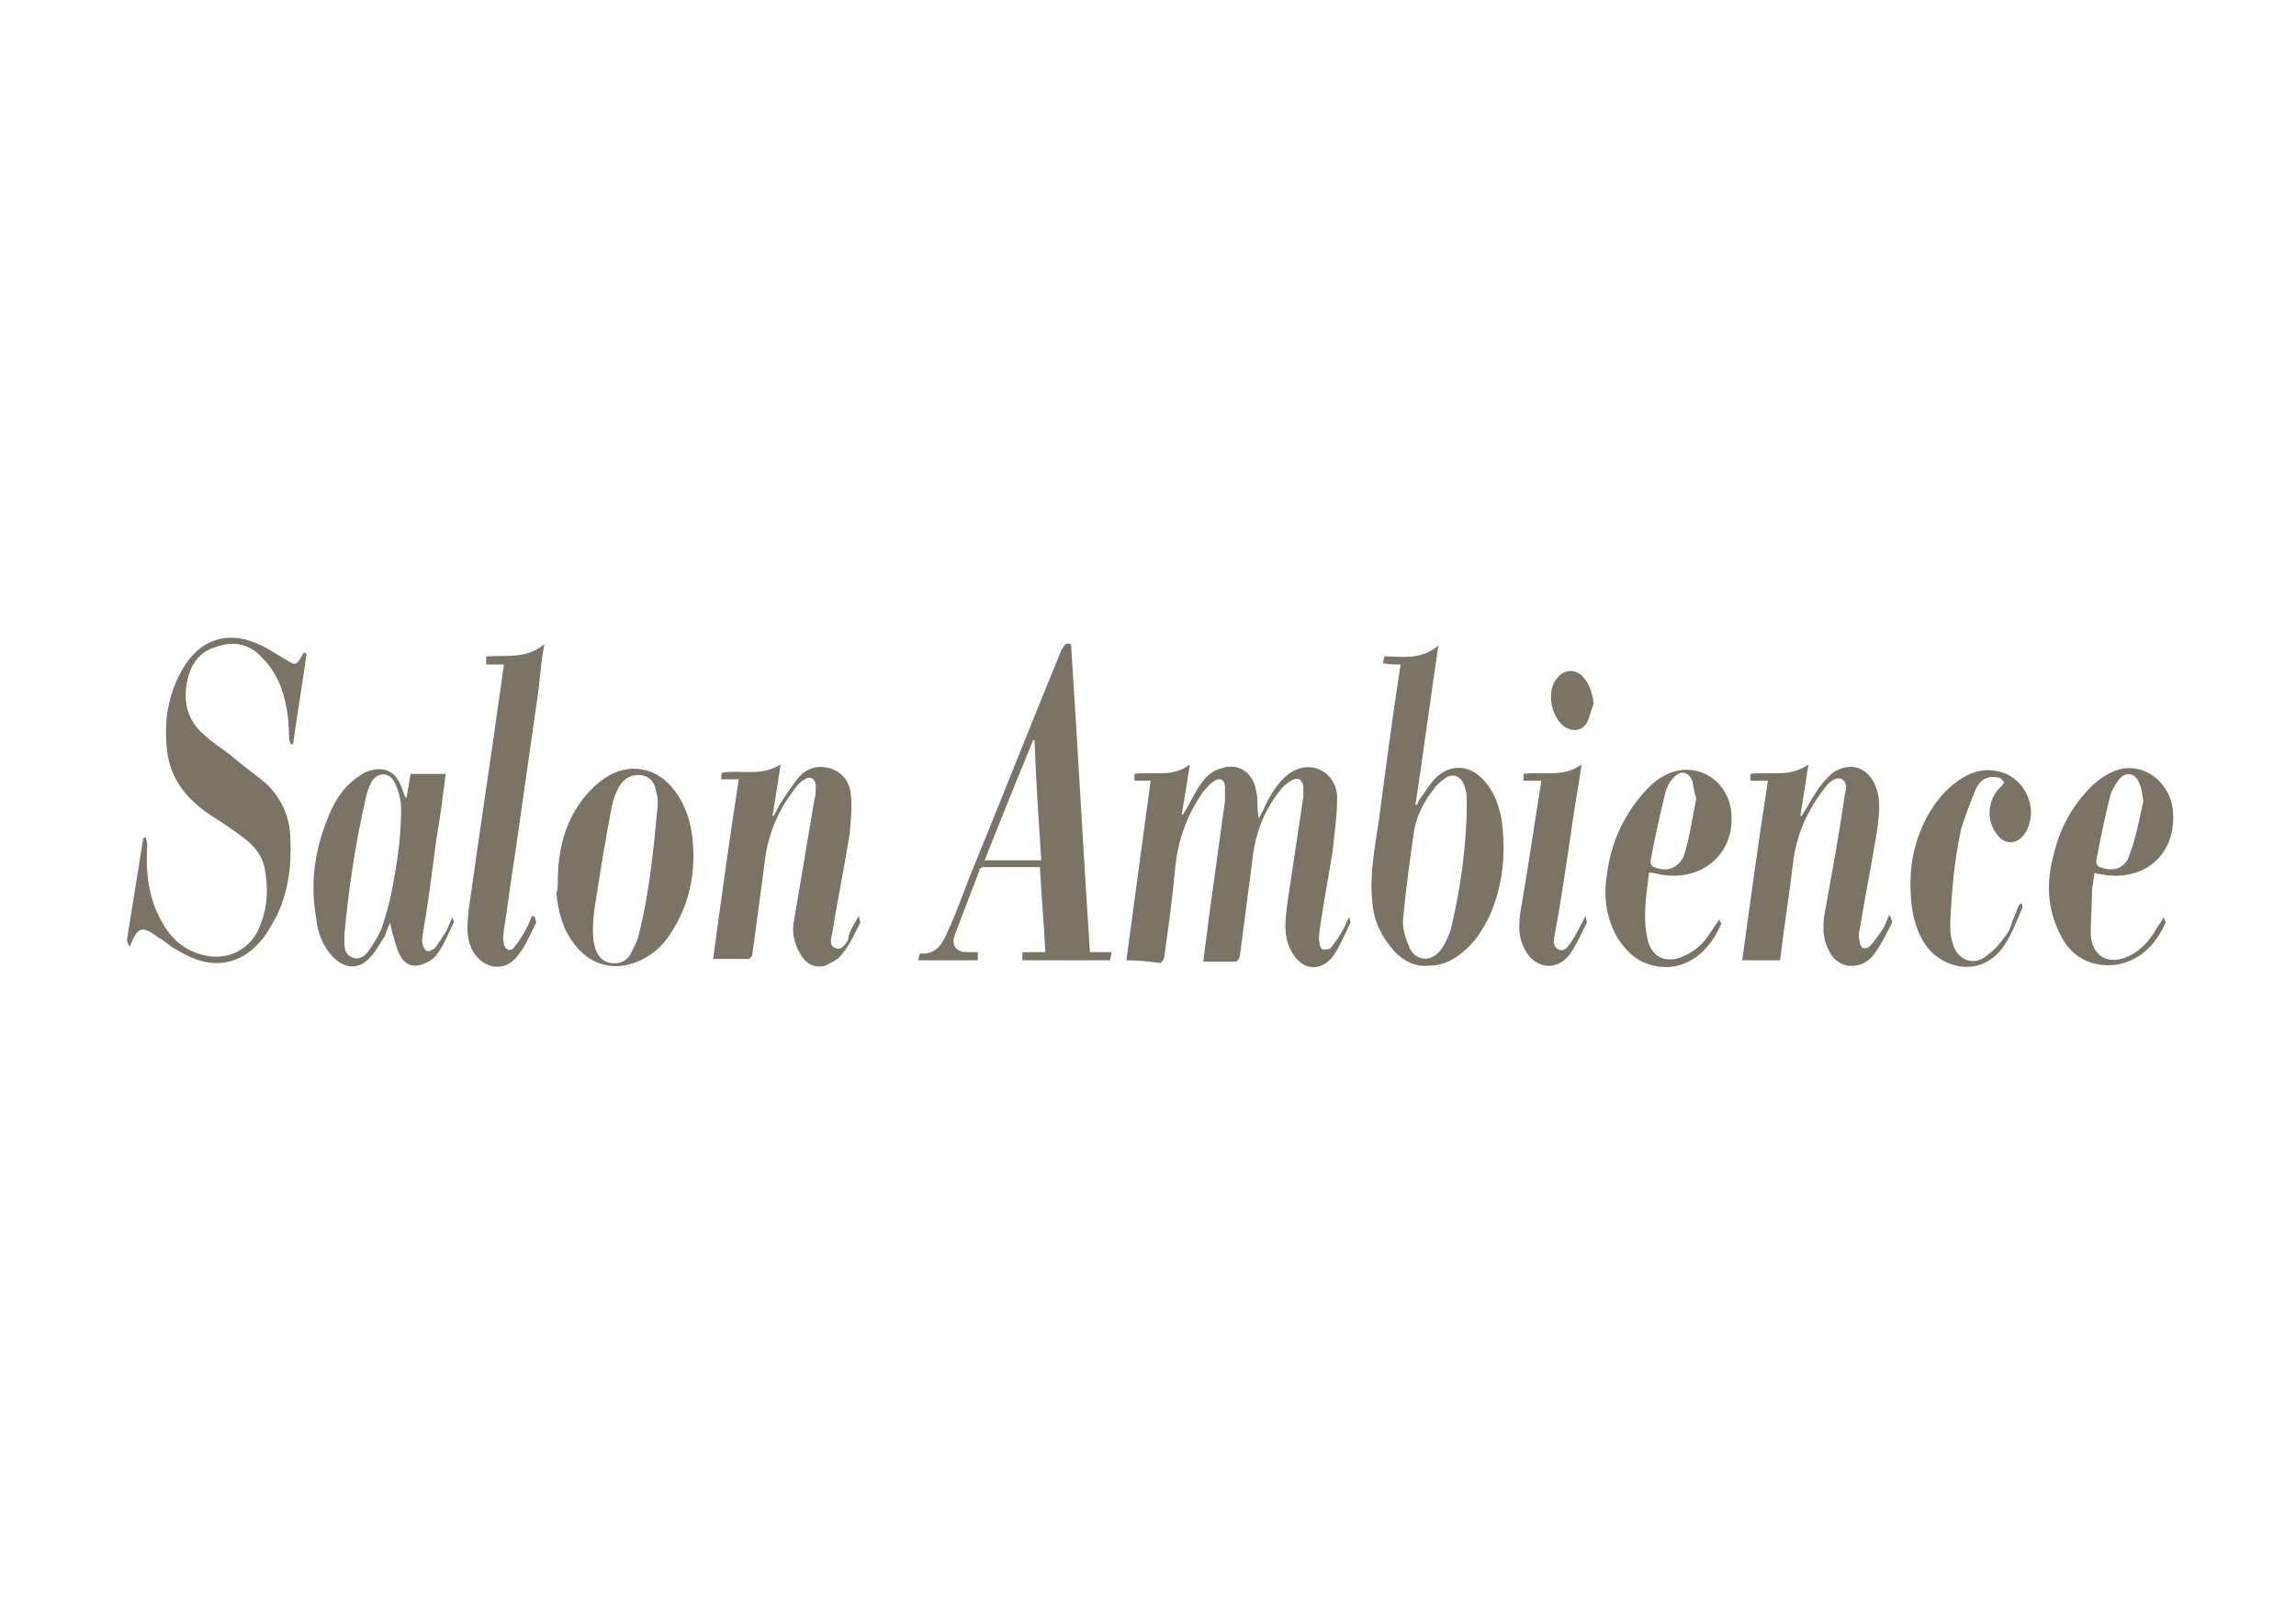 <svg id="Ebene_2" xmlns="http://www.w3.org/2000/svg" viewBox="0 0 170 120"><style>.st0{fill:#7a7366}</style><path class="st0" d="M83.4 71.1c.6-4.5 1.2-8.9 1.8-13.3H84v-.5c1.4-.2 2.8.3 4.1-.7-.2 1.3-.4 2.5-.6 3.7h.1c.1-.2.2-.3.3-.5.4-.7.7-1.4 1.2-2 .3-.4.8-.8 1.3-.9 1.1-.4 2.1.1 2.5 1.2.1.4.2.8.2 1.2 0 .4 0 .7.1 1.3.2-.4.4-.7.5-1 .3-.6.6-1.1 1-1.6.8-1 1.8-1.4 2.8-1.1.9.3 1.6 1.2 1.5 2.4 0 1.2-.2 2.3-.3 3.5-.3 2-.7 4-1 6.1 0 .3-.1.6 0 .9 0 .2.1.5.3.5.2 0 .5 0 .6-.2.3-.4.6-.8.8-1.2.2-.3.3-.7.5-1 0 .1.1.3.1.4-.4.8-.8 1.8-1.3 2.5-1 1.3-2.5 1-3.2-.6-.5-1.1-.3-2.2-.2-3.2.4-2.7.8-5.3 1.2-8v-.8c-.1-.5-.4-.7-.9-.4-.3.2-.6.4-.8.7-1.3 1.6-1.9 3.4-2.1 5.4l-.9 6.9c0 .1-.2.4-.3.4h-2.4c.1-1.1.3-2.2.4-3.2l1.2-8.7v-1c0-.6-.4-.8-.9-.4-.3.2-.5.5-.7.7-1.2 1.7-1.9 3.6-2.1 5.8-.2 2.2-.5 4.3-.8 6.5 0 .1-.2.4-.3.4-.8-.1-1.6-.2-2.5-.2zm23.1-23.3c-.6 4-1.1 7.9-1.7 11.8h.1c.1-.1.1-.3.2-.4.4-.5.7-1.1 1.2-1.6 1-1 2.4-1 3.4 0 .9.9 1.3 2 1.5 3.2.3 2.4.1 4.7-.9 7-.5 1-1.1 2-2 2.7-.7.6-1.5 1-2.5 1-1 .1-1.8-.3-2.5-1-1-1.1-1.6-2.3-1.7-3.8-.2-2 .2-4 .5-6 .5-3.8 1-7.6 1.6-11.5-.4 0-.9 0-1.3-.1 0-.2.1-.3.1-.5 1.3 0 2.7.3 4-.8zm2.1 12.4V59c0-.3-.1-.6-.2-.9-.3-.7-.9-.9-1.5-.4-.3.2-.6.5-.8.8-.7.9-1.2 1.9-1.4 3-.3 2.1-.6 4.3-.8 6.4-.1.7.1 1.4.4 2.1.4 1.2 1.7 1.3 2.4.3.3-.4.5-.9.7-1.4.7-2.9 1.1-5.7 1.2-8.7zM10.8 62c0 .2.1.3.1.5-.1 1.8 0 3.5.8 5.2.8 1.7 1.9 2.8 3.8 3.1 1.5.2 2.9-.5 3.6-1.9.7-1.5.8-3 .5-4.6-.2-1-.8-1.7-1.6-2.3-.8-.6-1.7-1.2-2.5-1.7-1.6-1.1-2.8-2.5-3.1-4.5-.3-2.3 0-4.4 1.2-6.4s3.2-2.7 5.3-1.8c.8.3 1.5.8 2.2 1.2.8.5.8.5 1.3-.3 0-.1.1-.1.1-.2.1 0 .1.1.2.1-.3 2.2-.7 4.5-1 6.7h-.2c0-.2-.1-.3-.1-.5 0-1.4-.2-2.9-.8-4.2-.3-.6-.6-1.1-1.1-1.6-.9-1.1-2.2-1.4-3.5-.9-1.4.4-2 1.5-2.2 2.9-.2 1.4.2 2.6 1.2 3.5.7.7 1.6 1.2 2.3 1.8.8.7 1.7 1.3 2.5 2 1.1 1.1 1.7 2.5 1.7 4.1.1 2-.2 3.9-1 5.6-.4.7-.8 1.5-1.4 2.1-1.3 1.4-3.1 1.8-4.9 1-.5-.2-1-.5-1.5-.8-.3-.2-.6-.5-1-.7-1.2-.9-1.5-.8-2.1.7-.1-.2-.2-.4-.2-.5l1.2-7.5c.1-.1.1-.1.2-.1zm68.5-14.3c.5 7.6.9 15.2 1.4 22.8h1.6c0 .2-.1.4-.1.6h-6.5v-.6h1.7c-.1-2.1-.3-4.2-.4-6.3h-4.2c-.1 0-.3.1-.3.3-.6 1.6-1.2 3.1-1.8 4.7-.3.8.1 1.3.9 1.3h.8v.6H68c0-.2.1-.4.1-.5 1.3.1 1.7-.8 2.1-1.7.6-1.3 1.1-2.7 1.6-4 2.3-5.6 4.5-11.2 6.8-16.8.2-.2.2-.6.7-.4zm-6.4 16h4.2c-.2-3-.4-6-.5-8.9h-.1c-1.2 2.9-2.4 5.9-3.6 8.9zm-9.3 4.1c0 .2.1.4.1.5-.4.8-.8 1.7-1.4 2.4-.3.4-.8.6-1.2.8-.7.2-1.4-.1-1.8-.8-.5-.8-.7-1.7-.5-2.6.5-3 1-5.9 1.5-8.9.1-.3.1-.6.1-1 0-.5-.4-.8-.8-.5-.4.2-.7.6-.9.9-1.2 1.6-1.9 3.4-2.1 5.4-.3 2.2-.6 4.5-.9 6.7 0 .1-.2.3-.3.3h-2.6c.6-4.4 1.2-8.8 1.9-13.3h-1.3c0-.2 0-.4.1-.5 1.4-.2 2.9.3 4.3-.6-.2 1.3-.4 2.6-.6 3.8h.1c.2-.4.4-.8.6-1.1.4-.6.8-1.2 1.2-1.7.6-.7 1.4-1 2.4-.7.9.3 1.4 1 1.5 1.9.1 1 0 2-.1 3-.4 2.5-.9 4.9-1.3 7.4-.1.4-.2.9.3 1 .4.2.7-.3.9-.6 0-.4.3-1 .8-1.8zm76.4.1c0 .1.1.3.1.4-.4.8-.8 1.6-1.3 2.3-.5.7-1.2 1-2 .9-.9-.2-1.3-.8-1.6-1.6-.3-.9-.2-1.9 0-2.8.5-2.8 1-5.5 1.4-8.3.1-.4.2-.8-.2-1.1-.4-.2-.8.1-1.1.4-1.3 1.6-2.2 3.4-2.5 5.5-.3 2.5-.7 5-1 7.5H129c.6-4.4 1.2-8.8 1.9-13.3h-1.3v-.5c1.4-.2 2.9.3 4.3-.7-.2 1.3-.4 2.6-.6 3.8h.1c.4-.6.7-1.2 1.1-1.8.3-.5.7-.9 1.1-1.3 1.3-1 2.8-.5 3.3 1 .4 1 .2 2.1.1 3.1-.4 2.5-.9 4.9-1.3 7.4-.1.3-.1.6 0 .9 0 .5.4.7.8.3.3-.3.6-.8.9-1.2.2-.3.3-.7.5-1.1 0 .2.1.2.1.2zm-106.5 0c0 .1.1.3.1.4-.4.8-.7 1.6-1.2 2.3-.2.3-.6.6-.9.7-.8.4-1.5.2-1.9-.6-.3-.6-.4-1.2-.6-1.8 0-.2-.1-.3-.1-.6-.2.4-.3.7-.4 1-.4.6-.7 1.2-1.2 1.7-.8.8-1.8.7-2.6-.1-.8-.8-1.2-1.9-1.3-3-.5-2.8 0-5.5 1.2-8.1.3-.6.7-1.2 1.1-1.6.4-.4.8-.7 1.3-1 1.4-.6 2.4-.1 2.8 1.3.1.2.1.4.3.6l.3-1.8H33c-.2 1.6-.4 3.2-.7 4.9-.3 2.3-.6 4.7-1 7 0 .2-.1.5 0 .7 0 .2.2.5.3.5.2.1.4-.1.6-.2.3-.4.5-.7.8-1.2.2-.3.3-.7.5-1.1-.1 0 0 0 0 0zm-8 1.3v.6c0 .5.1.9.6 1.1.5.2.9-.1 1.2-.5.4-.6.8-1.2 1-1.8.4-1.2.7-2.4.9-3.7.3-1.6.5-3.3.5-5 0-.7-.2-1.4-.5-2-.4-.8-1.3-.7-1.7 0-.2.4-.3.7-.4 1.1-.8 3.5-1.3 6.9-1.6 10.2zm15.8-3.9c0-2.3.5-4.4 1.9-6.2.5-.6 1-1.1 1.6-1.5 1.8-1.2 3.9-.8 5.2 1 .8 1.1 1.2 2.4 1.3 3.8.2 2.4-.3 4.7-1.7 6.8-.6.9-1.4 1.6-2.4 2-1.7.7-3.4.3-4.6-1.2-.9-1.1-1.3-2.5-1.4-3.9.1-.2.1-.5.1-.8zm7.4-5.7c0-.3 0-.6-.1-.9-.1-.8-.5-1.2-1.1-1.3-.7-.1-1.3.2-1.7.9-.2.4-.4.9-.5 1.4-.5 2.6-.9 5.1-1.3 7.7-.1 1-.2 2 .1 2.9.2.5.5.9 1.1 1 .6.1 1.2-.1 1.5-.7.2-.4.5-.9.6-1.4.8-3.2 1.1-6.4 1.4-9.6zm-9.1 8.3c0 .1.1.3.1.4-.4.8-.8 1.8-1.4 2.5-1 1.3-2.7.9-3.4-.6-.4-.9-.3-1.8-.2-2.8.8-5.8 1.7-11.6 2.5-17.4 0-.2.1-.5.1-.8H36v-.6c1.5-.1 3 .2 4.3-.9-.2 1.1-.3 2.1-.4 3.2l-1.8 12.6c-.3 1.8-.5 3.6-.8 5.4 0 .3-.1.6 0 .9 0 .2.1.4.3.5.1.1.4 0 .5-.2.4-.5.7-1 1-1.6.1-.2.2-.5.3-.7l.2.1zm82.5-3.3c-.2 1.7-.5 3.3-.1 5 .3 1.2 1.2 1.7 2.4 1.3.8-.3 1.5-.8 2-1.5.3-.4.5-.8.9-1.3.1.2.2.3.1.4-1.1 2.5-3.2 3.6-5.3 2.9-1-.3-1.7-1-2.3-1.9-.9-1.5-1.1-3.2-.8-4.9.3-2.2 1.2-4.2 2.7-5.9.8-.9 1.7-1.6 3-1.7 1.9-.1 3.4 1.4 3.5 3.3.2 3.1-2.4 5.1-5.5 4.4-.4-.1-.5-.1-.6-.1zm3.5-5.5c-.2-.5-.2-.9-.3-1.3-.3-.7-.9-.8-1.4-.2-.3.3-.5.7-.6 1.1-.4 1.7-.8 3.4-1.1 5.1 0 .1.1.4.3.4.9.4 1.8.1 2.2-.9.4-1.3.6-2.7.9-4.2zm34.6 8.8c.1.3.2.4.1.5-1.1 2.5-3.3 3.5-5.4 2.9-1-.3-1.8-1-2.3-2-1-1.9-1.1-3.8-.6-5.8.4-1.8 1.2-3.5 2.5-4.9.6-.7 1.4-1.3 2.3-1.6 2-.6 4 1 4.1 3.2.2 3.2-2.3 5.2-5.5 4.5-.1 0-.2 0-.3-.1-.1.4-.1.8-.2 1.2 0 1.1-.1 2.3-.1 3.4.1 1.6 1.3 2.3 2.8 1.6.9-.4 1.6-1.2 2.1-2.1.2-.3.3-.4.5-.8zm-1.5-8.6c0-.1 0-.1 0 0-.1-.5-.1-.9-.3-1.3-.3-.8-1-.9-1.5-.3-.3.4-.6.9-.7 1.4-.4 1.6-.7 3.1-1 4.7 0 .1.1.4.3.4 1 .4 1.9.1 2.2-1 .5-1.3.7-2.6 1-3.9zm-9 7.6c0 .1.1.3 0 .4-.4.9-.7 1.8-1.3 2.7-1.7 2.5-4.6 1.7-5.8 0-.7-1-1-2.2-1.1-3.4-.2-2.3.2-4.5 1.4-6.5.6-1 1.4-1.9 2.4-2.5.8-.5 1.7-.7 2.6-.5 2 .4 3.1 2.7 2.1 4.5-.6 1-1.6 1-2.2.1-.8-1.1-.6-2.6.4-3.5.1-.1.2-.3.2-.3l-.3-.3c-.8-.2-1.4 0-1.8.8-.4 1-.8 2-1.1 3-.5 2.3-.7 4.6-.8 6.9 0 .5 0 1.1.2 1.6.3 1.1 1.4 1.6 2.3 1 .6-.4 1.1-.9 1.5-1.5.3-.3.5-.8.6-1.2.2-.4.3-.8.5-1.2.1-.1.1-.1.2-.1zm-32.3.9c0 .2.1.4.1.5-.4.8-.8 1.7-1.3 2.4-1 1.3-2.7 1-3.4-.6-.5-1.1-.3-2.2-.1-3.3.5-2.9.9-5.8 1.4-8.8v-.2h-1.3v-.5c1.4-.2 3 .3 4.3-.7-.2 1.5-.5 3-.7 4.5-.4 2.7-.8 5.5-1.3 8.2-.1.4-.1.8.3 1 .4.2.7-.2.9-.5.4-.6.7-1.2 1.1-2zm.6-15.7c-.2.5-.3 1-.5 1.4-.4.7-1.2.7-1.8.2-.9-.8-1.2-2.6-.4-3.5.5-.6 1.2-.7 1.8-.2.6.6.8 1.3.9 2.1z"/></svg>